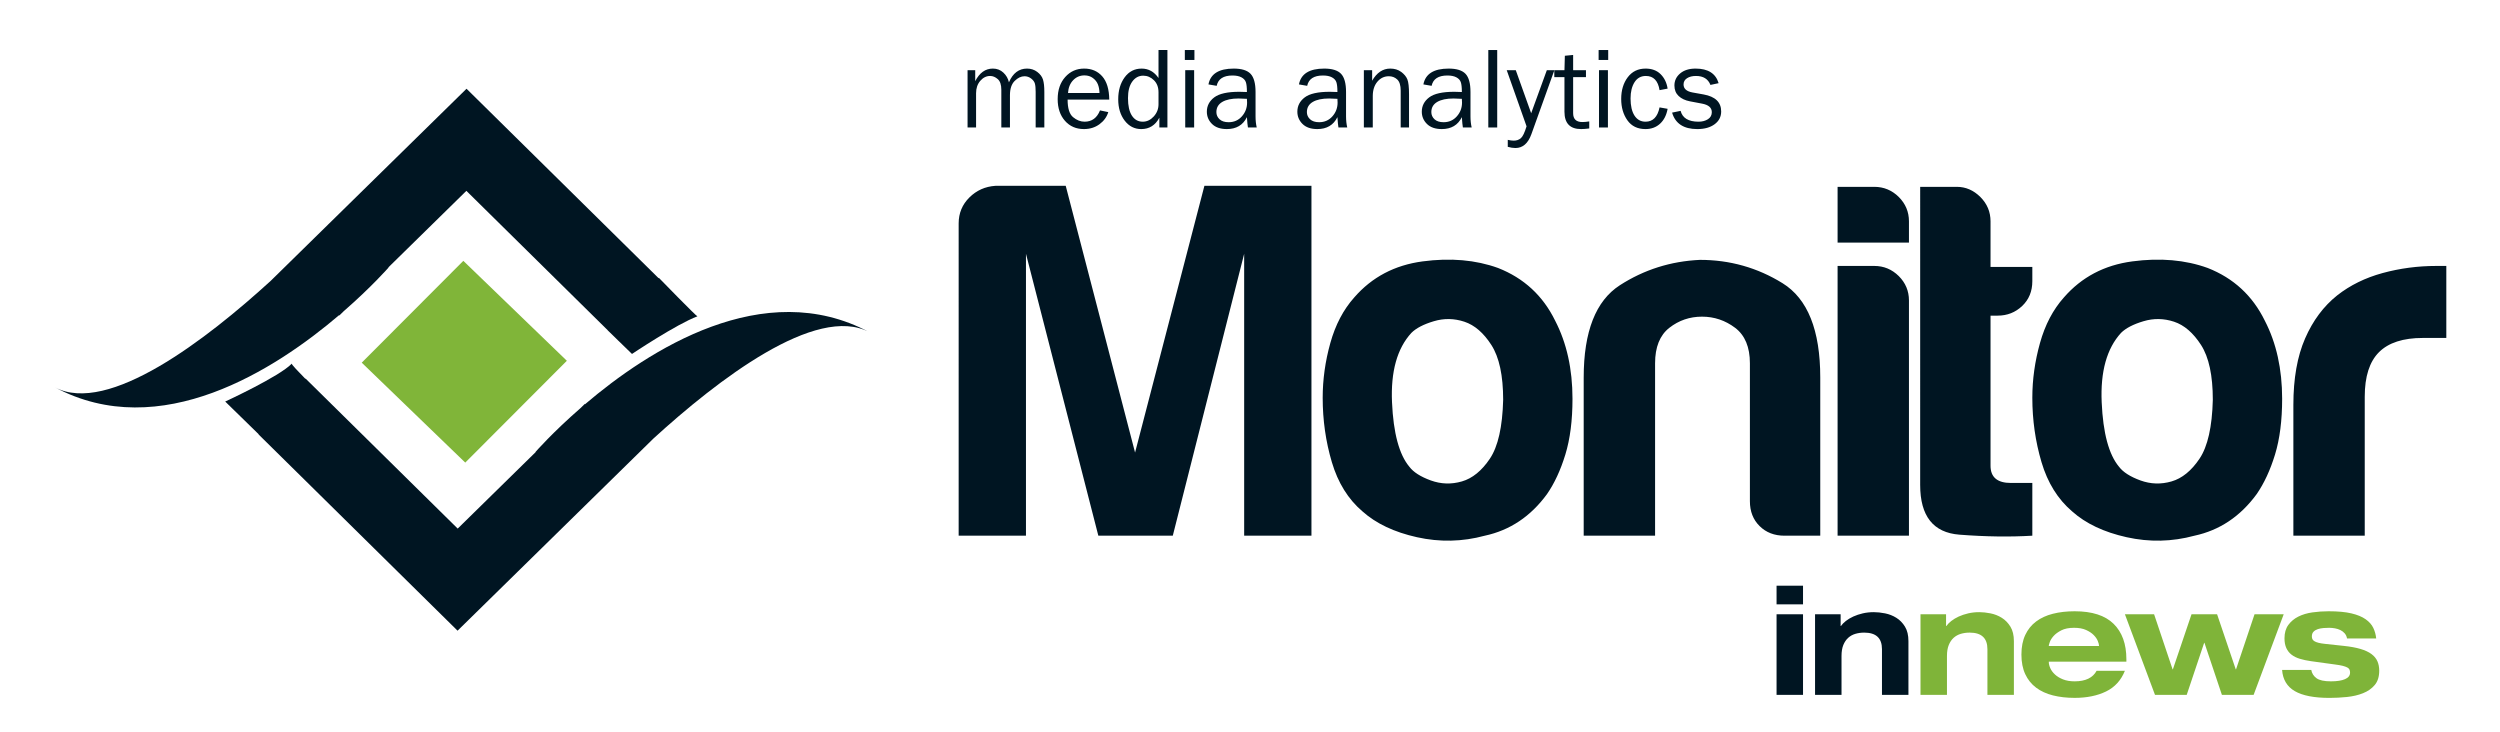 <?xml version="1.0" encoding="utf-8"?>
<!-- Generator: Adobe Illustrator 16.0.0, SVG Export Plug-In . SVG Version: 6.00 Build 0)  -->
<!DOCTYPE svg PUBLIC "-//W3C//DTD SVG 1.1//EN" "http://www.w3.org/Graphics/SVG/1.1/DTD/svg11.dtd">
<svg version="1.1" id="Layer_1" xmlns="http://www.w3.org/2000/svg" xmlns:xlink="http://www.w3.org/1999/xlink" x="0px" y="0px"
	 width="1020.548px" height="298.63px" viewBox="0 0 1020.548 298.63" enable-background="new 0 0 1020.548 298.63"
	 xml:space="preserve">
<g>
	<path fill="#001522" d="M725.225,239.094h10.804v7.613h-10.804V239.094z M725.225,250.759h10.804v32.899h-10.804V250.759z"/>
	<path fill="#001522" d="M768.257,265c0-4.503-2.415-6.754-7.242-6.754c-1.27,0-2.465,0.163-3.589,0.491
		c-1.128,0.327-2.109,0.87-2.953,1.627c-0.834,0.757-1.501,1.739-1.995,2.946c-0.484,1.208-0.734,2.69-0.734,4.451v15.896h-10.805
		v-32.899h10.442v4.788h0.121c0.491-0.698,1.164-1.384,2.022-2.058c0.862-0.676,1.872-1.278,3.043-1.813
		c1.164-0.528,2.449-0.961,3.863-1.288s2.919-0.491,4.513-0.491c1.39,0,2.915,0.164,4.573,0.491
		c1.656,0.327,3.191,0.933,4.603,1.813c1.414,0.881,2.591,2.085,3.53,3.62c0.945,1.535,1.411,3.509,1.411,5.924v21.913h-10.804V265
		L768.257,265z"/>
	<path fill="#7FB439" d="M811.302,265c0-4.503-2.418-6.754-7.242-6.754c-1.27,0-2.465,0.163-3.596,0.491
		c-1.121,0.327-2.104,0.87-2.949,1.627c-0.834,0.757-1.498,1.739-1.989,2.946c-0.494,1.208-0.738,2.69-0.738,4.451v15.896h-10.804
		v-32.899h10.434v4.788h0.129c0.485-0.698,1.165-1.384,2.021-2.058c0.864-0.676,1.878-1.278,3.039-1.813
		c1.164-0.528,2.458-0.961,3.867-1.288c1.411-0.327,2.915-0.491,4.515-0.491c1.391,0,2.91,0.164,4.574,0.491
		c1.656,0.327,3.185,0.933,4.6,1.813c1.414,0.881,2.585,2.085,3.533,3.62c0.936,1.535,1.414,3.509,1.414,5.924v21.913h-10.807V265
		L811.302,265z"/>
	<path fill="#7FB439" d="M867.417,273.837c-1.554,3.889-4.123,6.702-7.703,8.443c-3.582,1.736-7.848,2.604-12.795,2.604
		c-3.24,0-6.189-0.337-8.874-1.011c-2.678-0.676-4.969-1.729-6.868-3.159c-1.909-1.433-3.383-3.265-4.423-5.494
		c-1.048-2.23-1.569-4.901-1.569-8.012s0.521-5.782,1.569-8.012c1.04-2.23,2.514-4.059,4.423-5.491
		c1.899-1.434,4.19-2.489,6.868-3.163c2.685-0.677,5.634-1.013,8.874-1.013c7.119,0,12.418,1.708,15.896,5.124
		c3.478,3.419,5.216,8.236,5.216,14.457v0.982h-31.676v0.12c0,0.781,0.204,1.628,0.615,2.551c0.413,0.921,1.044,1.779,1.908,2.579
		c0.853,0.797,1.952,1.461,3.28,1.992c1.334,0.531,2.916,0.8,4.76,0.8c4.419,0,7.402-1.433,8.956-4.299H867.417L867.417,273.837z
		 M856.86,263.709v-0.123c0-0.448-0.164-1.084-0.494-1.902c-0.324-0.818-0.874-1.628-1.655-2.425
		c-0.775-0.797-1.819-1.492-3.129-2.085c-1.31-0.596-2.949-0.893-4.914-0.893c-2.124,0-3.863,0.347-5.213,1.044
		c-1.35,0.695-2.409,1.474-3.166,2.335c-0.754,0.858-1.27,1.678-1.528,2.452c-0.27,0.778-0.405,1.27-0.405,1.474v0.123H856.86z"/>
	<path fill="#7FB439" d="M867.433,250.759h11.912l7.542,22.467h0.127l7.607-22.467h10.436l7.616,22.467h0.124l7.548-22.467h11.906
		l-12.276,32.899h-12.953l-7.122-21.24h-0.121l-7.122,21.24h-12.947L867.433,250.759z"/>
	<path fill="#7FB439" d="M943.503,273.469c0.247,1.394,0.954,2.518,2.118,3.376c1.165,0.862,3.142,1.291,5.921,1.291
		c2.459,0,4.373-0.296,5.738-0.893c1.375-0.593,2.061-1.482,2.061-2.668c0-0.451-0.071-0.85-0.213-1.195
		c-0.143-0.35-0.442-0.646-0.893-0.893c-0.448-0.244-1.075-0.47-1.872-0.677c-0.797-0.204-1.853-0.386-3.163-0.553l-9.818-1.35
		c-1.72-0.244-3.242-0.574-4.573-0.982c-1.328-0.407-2.452-0.973-3.373-1.687c-0.927-0.716-1.624-1.618-2.119-2.702
		c-0.491-1.084-0.741-2.403-0.741-3.96c0-2.208,0.525-4.03,1.566-5.46c1.044-1.433,2.409-2.569,4.083-3.41
		c1.68-0.837,3.592-1.411,5.735-1.717c2.149-0.306,4.357-0.46,6.606-0.46c3.799,0,6.912,0.284,9.327,0.861
		c2.415,0.571,4.349,1.368,5.8,2.391c1.455,1.022,2.499,2.199,3.132,3.53c0.637,1.331,1.032,2.773,1.192,4.327h-11.906
		c-0.157-0.858-0.491-1.566-0.982-2.119c-0.484-0.55-1.068-0.991-1.748-1.318c-0.676-0.324-1.414-0.56-2.205-0.704
		c-0.8-0.146-1.594-0.217-2.368-0.217c-0.695,0-1.452,0.031-2.271,0.093s-1.585,0.204-2.304,0.43
		c-0.711,0.226-1.304,0.571-1.776,1.044c-0.47,0.469-0.707,1.114-0.707,1.934c0,0.367,0.059,0.716,0.186,1.044
		c0.123,0.327,0.389,0.623,0.796,0.889c0.408,0.266,0.977,0.491,1.689,0.677c0.717,0.186,1.646,0.337,2.789,0.457l7.49,0.8
		c2.749,0.287,5.05,0.707,6.906,1.261c1.862,0.553,3.356,1.247,4.48,2.084c1.125,0.841,1.934,1.822,2.425,2.95
		c0.494,1.124,0.738,2.402,0.738,3.832c0,2.456-0.614,4.411-1.844,5.865c-1.224,1.452-2.823,2.567-4.787,3.342
		c-1.962,0.781-4.154,1.288-6.569,1.538c-2.412,0.244-4.784,0.368-7.119,0.368c-6.267,0-10.977-0.924-14.148-2.765
		s-4.901-4.726-5.186-8.654H943.503L943.503,273.469z"/>
</g>
<path fill-rule="evenodd" clip-rule="evenodd" fill="#001522" d="M266.736,179.025l-23.43,22.986l-0.201,0.218l-0.011-0.013
	l-56.31,55.244l-81.25-80.135l0.054-0.066l-13.657-13.342c0,0,22.204-10.237,27.176-15.472c-0.225,0.238,2.928,3.537,5.545,6.191
	l0.091-0.096l62.098,61.242l31.831-31.229l-0.077-0.05c0,0,6.923-7.94,18.371-17.897l1.76-1.724l0.062,0.154
	c26.009-22.166,73.01-52.503,116.104-29.422C333.111,123.952,292.547,155.455,266.736,179.025"/>
<polygon fill-rule="evenodd" clip-rule="evenodd" fill="#80B539" points="231.4,147.277 189.924,188.842 147.667,148.05 
	189.14,106.483 "/>
<path fill-rule="evenodd" clip-rule="evenodd" fill="#001522" d="M257.992,144.489l-5.5-5.348l-0.011,0.006l-1.272-1.259
	l-3.161-3.069l0.021-0.024l-57.681-56.888l-31.831,31.228l0.076,0.056c0,0-6.923,7.932-18.364,17.886l-1.767,1.734l-0.063-0.162
	c-26.005,22.169-73.006,52.506-116.102,29.429c21.785,11.662,62.359-19.856,88.173-43.43l23.408-22.962l0.208-0.225l0.011,0.009
	l56.31-55.242l78.408,77.333l0.124-0.125c0,0,15.381,15.824,15.724,15.694C276.146,132.32,257.992,144.489,257.992,144.489"/>
<path fill-rule="evenodd" clip-rule="evenodd" fill="#001522" d="M507.892,103.598l-29.137,115.083h-30.391l-29.545-115.083v115.083
	h-27.476V91.178c0-4.138,1.455-7.663,4.367-10.56c2.916-2.897,6.455-4.479,10.619-4.76h28.72l28.306,108.879l28.303-108.879h43.702
	v142.824h-27.469V103.598z M608.824,140.855c-3.19-4.969-6.862-8.138-11.029-9.52c-4.16-1.381-8.32-1.453-12.483-0.206
	c-4.163,1.239-7.221,2.828-9.157,4.756c-5.831,6.357-8.466,15.803-7.91,28.357c0.556,12.564,2.916,21.322,7.079,26.29
	c1.658,2.211,4.574,4.07,8.743,5.59c4.167,1.517,8.383,1.654,12.694,0.405c4.296-1.236,8.107-4.34,11.446-9.303
	c3.326-4.976,5.124-12.977,5.411-24.02C613.618,153.273,612.012,145.825,608.824,140.855 M631.51,201.709
	c-6.653,9.106-15.125,14.768-25.385,16.973c-9.16,2.486-18.383,2.692-27.686,0.621c-9.303-2.069-16.715-5.587-22.269-10.554
	c-5.831-4.971-9.981-11.659-12.483-20.078c-2.499-8.416-3.743-17.185-3.743-26.291c0-7.453,1.037-14.897,3.119-22.352
	s5.34-13.659,9.784-18.629c7.206-8.28,16.502-13.177,27.884-14.694c11.378-1.515,21.647-0.62,30.802,2.688
	c10.544,4.141,18.317,11.316,23.312,21.526c4.717,9.109,7.076,19.739,7.076,31.876c0,8.835-0.973,16.422-2.919,22.771
	C637.057,191.917,634.564,197.303,631.51,201.709 M718.297,214.745c-2.644-2.614-3.953-5.996-3.953-10.136v-56.303
	c0-6.624-2.02-11.451-6.032-14.49c-4.033-3.032-8.533-4.553-13.527-4.553c-4.997,0-9.445,1.521-13.327,4.553
	c-3.886,3.04-5.821,7.866-5.821,14.49v70.375h-29.141v-64.581c0-18.76,4.926-31.319,14.775-37.669
	c9.85-6.347,20.746-9.794,32.677-10.347c12.206,0,23.448,3.173,33.714,9.521c10.27,6.351,15.402,19.18,15.402,38.496v64.581h-14.565
	C724.332,218.682,720.932,217.372,718.297,214.745 M750.14,76.271h14.982c3.883,0,7.212,1.386,9.998,4.139
	c2.758,2.764,4.153,6.074,4.153,9.937v8.695H750.14V76.271z M750.14,108.562h14.982c3.883,0,7.212,1.389,9.998,4.142
	c2.758,2.76,4.153,6.078,4.153,9.932v96.047H750.14V108.562z M815.493,128.849h-2.919v61.273c0,4.693,2.776,7.033,8.323,7.033h8.74
	v21.526c-9.157,0.55-19.074,0.414-29.761-0.417c-10.677-0.821-16.022-7.585-16.022-20.285V76.271h14.985
	c3.601,0,6.798,1.386,9.577,4.139c2.765,2.764,4.157,6.074,4.157,9.937v18.632h17.063v5.794c0,4.14-1.39,7.521-4.156,10.147
	C822.698,127.545,819.369,128.849,815.493,128.849 M898.527,140.855c-3.193-4.969-6.865-8.138-11.025-9.52
	c-4.167-1.381-8.327-1.453-12.49-0.206c-4.163,1.239-7.224,2.828-9.16,4.756c-5.825,6.357-8.457,15.803-7.901,28.357
	c0.551,12.564,2.913,21.322,7.07,26.29c1.664,2.211,4.583,4.07,8.74,5.59c4.17,1.517,8.392,1.654,12.697,0.405
	c4.296-1.236,8.116-4.34,11.445-9.303c3.33-4.976,5.134-12.977,5.412-24.02C903.315,153.273,901.715,145.825,898.527,140.855
	 M921.213,201.709c-6.659,9.106-15.128,14.768-25.391,16.973c-9.154,2.486-18.383,2.692-27.68,0.621
	c-9.296-2.069-16.721-5.587-22.268-10.554c-5.828-4.971-9.988-11.659-12.487-20.078c-2.492-8.416-3.75-17.185-3.75-26.291
	c0-7.453,1.045-14.897,3.126-22.352c2.079-7.455,5.343-13.659,9.784-18.629c7.212-8.28,16.506-13.177,27.884-14.694
	c11.375-1.515,21.65-0.62,30.802,2.688c10.541,4.141,18.318,11.316,23.313,21.526c4.716,9.109,7.072,19.739,7.072,31.876
	c0,8.835-0.973,16.422-2.912,22.771C926.763,191.917,924.261,197.303,921.213,201.709 M989.056,137.957
	c-8.043,0-14.007,1.933-17.893,5.794c-3.885,3.871-5.831,9.939-5.831,18.213v56.718h-29.134v-53.403
	c0-10.764,1.594-19.797,4.787-27.117c3.185-7.303,7.561-13.175,13.111-17.59c5.271-4.14,11.449-7.176,18.521-9.109
	c7.072-1.927,14.358-2.901,21.852-2.901h2.081h2.082v29.396H989.056z"/>
<g>
	<path fill="#001522" d="M426.32,52.042h-3.544V37.495c0-1.498-0.104-2.622-0.314-3.371c-0.207-0.749-0.713-1.436-1.516-2.062
		c-0.803-0.625-1.707-0.938-2.71-0.938c-1.39,0-2.73,0.637-4.02,1.911c-1.29,1.274-1.934,3.216-1.934,5.826v13.18h-3.521V36.638
		c0-2.054-0.491-3.506-1.47-4.355c-0.982-0.85-2.012-1.274-3.093-1.274c-1.544,0-2.888,0.664-4.031,1.992
		c-1.143,1.328-1.714,3.012-1.714,5.05v13.991h-3.475V28.646h3.127v4.494c1.745-3.428,4.146-5.143,7.204-5.143
		c1.683,0,3.112,0.548,4.285,1.645c1.174,1.096,1.931,2.417,2.27,3.961c1.606-3.737,4.069-5.606,7.39-5.606
		c1.59,0,2.983,0.456,4.18,1.367s1.977,1.958,2.341,3.139c0.361,1.181,0.543,2.845,0.543,4.992V52.042z"/>
	<path fill="#001522" d="M449.043,45.069l3.382,0.695c-0.618,1.999-1.822,3.653-3.613,4.962s-3.899,1.963-6.324,1.963
		c-3.197,0-5.783-1.124-7.76-3.374c-1.977-2.249-2.965-5.197-2.965-8.845c0-3.725,1.027-6.735,3.081-9.031
		c2.054-2.296,4.633-3.443,7.737-3.443c3.058,0,5.516,1.058,7.378,3.174c1.859,2.115,2.813,5.281,2.86,9.497h-17.002
		c0,3.536,0.741,5.922,2.224,7.158c1.483,1.235,3.05,1.853,4.703,1.853C445.724,49.679,447.824,48.142,449.043,45.069z
		 M448.835,37.958c-0.031-1.313-0.247-2.479-0.648-3.498c-0.401-1.019-1.081-1.888-2.039-2.606
		c-0.958-0.718-2.108-1.077-3.451-1.077c-1.807,0-3.34,0.649-4.597,1.946c-1.26,1.297-1.966,3.042-2.121,5.235H448.835z"/>
	<path fill="#001522" d="M476.563,20.423v31.619h-3.29v-4.007c-1.638,3.104-4.106,4.656-7.4,4.656c-2.736,0-4.986-1.147-6.75-3.443
		c-1.762-2.295-2.644-5.197-2.644-8.707c0-3.586,0.873-6.572,2.618-8.96s4.062-3.583,6.949-3.583c2.811,0,5.104,1.282,6.88,3.845
		V20.423H476.563z M472.926,37.68c0-2.054-0.625-3.698-1.876-4.934s-2.71-1.854-4.378-1.854c-1.807,0-3.294,0.803-4.46,2.409
		s-1.748,3.861-1.748,6.764c0,3.135,0.536,5.521,1.609,7.157c1.073,1.637,2.545,2.456,4.414,2.456c1.699,0,3.197-0.71,4.494-2.131
		c1.297-1.421,1.946-3.089,1.946-5.003V37.68z"/>
	<path fill="#001522" d="M487.588,20.423v4.054h-3.915v-4.054H487.588z M487.473,28.646v23.396h-3.637V28.646H487.473z"/>
	<path fill="#001522" d="M513.021,52.042h-3.59c-0.139-0.741-0.278-2.146-0.417-4.216c-1.606,3.243-4.339,4.864-8.2,4.864
		c-2.625,0-4.641-0.696-6.046-2.088s-2.108-3.062-2.108-5.011c0-2.366,1.004-4.311,3.011-5.834c2.008-1.523,5.42-2.286,10.239-2.286
		c0.648,0,1.683,0.031,3.104,0.093c0-1.853-0.144-3.193-0.429-4.019s-0.891-1.486-1.817-1.98c-0.927-0.494-2.146-0.741-3.66-0.741
		c-3.69,0-5.837,1.405-6.439,4.216l-3.359-0.579c0.819-4.309,4.262-6.463,10.331-6.463c3.228,0,5.517,0.714,6.87,2.143
		c1.35,1.428,2.025,3.903,2.025,7.424v9.938C512.536,49.154,512.697,50.667,513.021,52.042z M509.015,40.344
		c-1.482-0.093-2.609-0.139-3.382-0.139c-2.872,0-5.104,0.473-6.694,1.416c-1.59,0.944-2.386,2.322-2.386,4.133
		c0,1.146,0.429,2.121,1.285,2.926c0.859,0.805,2.097,1.208,3.719,1.208c2.193,0,3.997-0.797,5.408-2.391
		c1.415-1.595,2.121-3.468,2.121-5.62C509.084,41.443,509.061,40.932,509.015,40.344z"/>
	<path fill="#001522" d="M549.97,52.042h-3.592c-0.14-0.741-0.278-2.146-0.417-4.216c-1.606,3.243-4.34,4.864-8.2,4.864
		c-2.625,0-4.639-0.696-6.045-2.088c-1.404-1.392-2.109-3.062-2.109-5.011c0-2.366,1.004-4.311,3.012-5.834s5.42-2.286,10.238-2.286
		c0.648,0,1.684,0.031,3.104,0.093c0-1.853-0.143-3.193-0.427-4.019c-0.287-0.826-0.893-1.486-1.819-1.98
		c-0.926-0.494-2.146-0.741-3.659-0.741c-3.691,0-5.838,1.405-6.439,4.216l-3.36-0.579c0.818-4.309,4.262-6.463,10.331-6.463
		c3.228,0,5.516,0.714,6.868,2.143c1.35,1.428,2.026,3.903,2.026,7.424v9.938C549.481,49.154,549.646,50.667,549.97,52.042z
		 M545.961,40.344c-1.482-0.093-2.61-0.139-3.382-0.139c-2.873,0-5.103,0.473-6.693,1.416c-1.591,0.944-2.388,2.322-2.388,4.133
		c0,1.146,0.43,2.121,1.288,2.926c0.855,0.805,2.094,1.208,3.716,1.208c2.192,0,3.996-0.797,5.411-2.391
		c1.411-1.595,2.118-3.468,2.118-5.62C546.031,41.443,546.007,40.932,545.961,40.344z"/>
	<path fill="#001522" d="M575.193,52.042h-3.403V37.008c0-2.162-0.473-3.683-1.415-4.563c-0.941-0.88-2.084-1.32-3.428-1.32
		c-1.854,0-3.41,0.741-4.667,2.224c-1.26,1.482-1.887,3.436-1.887,5.86v12.833h-3.639V28.646h3.382v4.309
		c1.899-3.305,4.364-4.958,7.391-4.958c1.745,0,3.231,0.452,4.46,1.355c1.227,0.903,2.066,1.918,2.523,3.046
		c0.454,1.127,0.683,3.166,0.683,6.115V52.042z"/>
	<path fill="#001522" d="M600.767,52.042h-3.589c-0.14-0.741-0.278-2.146-0.417-4.216c-1.606,3.243-4.34,4.864-8.2,4.864
		c-2.625,0-4.642-0.696-6.048-2.088c-1.404-1.392-2.105-3.062-2.105-5.011c0-2.366,1.004-4.311,3.011-5.834
		c2.008-1.523,5.421-2.286,10.238-2.286c0.649,0,1.684,0.031,3.104,0.093c0-1.853-0.146-3.193-0.43-4.019
		c-0.287-0.826-0.893-1.486-1.818-1.98c-0.927-0.494-2.147-0.741-3.66-0.741c-3.691,0-5.838,1.405-6.439,4.216l-3.357-0.579
		c0.818-4.309,4.262-6.463,10.331-6.463c3.228,0,5.516,0.714,6.869,2.143c1.35,1.428,2.025,3.903,2.025,7.424v9.938
		C600.281,49.154,600.442,50.667,600.767,52.042z M596.761,40.344c-1.482-0.093-2.61-0.139-3.382-0.139
		c-2.872,0-5.105,0.473-6.696,1.416c-1.591,0.944-2.384,2.322-2.384,4.133c0,1.146,0.429,2.121,1.284,2.926
		c0.859,0.805,2.098,1.208,3.719,1.208c2.193,0,3.996-0.797,5.408-2.391c1.414-1.595,2.118-3.468,2.118-5.62
		C596.828,41.443,596.807,40.932,596.761,40.344z"/>
	<path fill="#001522" d="M611.19,52.042h-3.636V20.423h3.636V52.042z"/>
	<path fill="#001522" d="M634.524,28.646l-9.38,26.131c-1.362,3.766-3.534,5.649-6.515,5.649c-0.944,0-1.985-0.162-3.131-0.486
		v-2.849c0.941,0.216,1.754,0.324,2.434,0.324c1.155,0,2.125-0.332,2.906-0.996c0.778-0.664,1.557-2.282,2.332-4.855l-8.096-22.918
		h3.697l6.282,17.582l6.399-17.582H634.524z"/>
	<path fill="#001522" d="M648.762,49.563v2.872c-1.281,0.17-2.394,0.255-3.335,0.255c-4.525,0-6.786-2.365-6.786-7.096V31.495
		h-4.147v-2.849h4.147l0.161-5.884l3.382-0.324v6.208h5.235v2.849h-5.235V46.2c0,2.412,1.251,3.618,3.753,3.618
		C646.77,49.818,647.712,49.733,648.762,49.563z"/>
	<path fill="#001522" d="M656.499,20.423v4.054h-3.913v-4.054H656.499z M656.385,28.646v23.396h-3.639V28.646H656.385z"/>
	<path fill="#001522" d="M677.464,43.841l3.289,0.579c-0.463,2.587-1.492,4.611-3.082,6.075c-1.591,1.464-3.574,2.195-5.952,2.195
		c-3.228,0-5.686-1.19-7.378-3.57c-1.689-2.38-2.536-5.287-2.536-8.718c0-3.555,0.893-6.511,2.675-8.869
		c1.785-2.356,4.213-3.536,7.286-3.536c2.548,0,4.589,0.761,6.127,2.282c1.535,1.521,2.489,3.486,2.86,5.896l-3.289,0.625
		c-0.618-3.861-2.483-5.791-5.597-5.791c-2.001,0-3.542,0.853-4.623,2.56c-1.078,1.706-1.619,3.918-1.619,6.636
		c0,2.996,0.538,5.324,1.606,6.984c1.071,1.66,2.579,2.49,4.521,2.49C674.758,49.679,676.661,47.733,677.464,43.841z"/>
	<path fill="#001522" d="M682.581,45.973l3.475-0.718c0.772,2.95,3.212,4.424,7.32,4.424c1.514,0,2.795-0.339,3.845-1.018
		s1.575-1.635,1.575-2.869c0-1.835-1.337-3-4.009-3.494l-4.933-0.936c-1.93-0.371-3.465-1.096-4.607-2.177s-1.715-2.509-1.715-4.285
		c0-1.961,0.778-3.602,2.338-4.922c1.561-1.321,3.66-1.981,6.301-1.981c5.081,0,8.216,1.984,9.405,5.953l-3.336,0.718
		c-0.958-2.44-2.925-3.66-5.905-3.66c-1.482,0-2.699,0.305-3.647,0.914c-0.951,0.609-1.427,1.461-1.427,2.557
		c0,1.727,1.214,2.814,3.638,3.262l4.562,0.818c4.772,0.866,7.16,3.179,7.16,6.938c0,2.15-0.89,3.886-2.666,5.209
		c-1.775,1.323-4.139,1.983-7.088,1.983C687.322,52.69,683.894,50.451,682.581,45.973z"/>
</g>
</svg>
